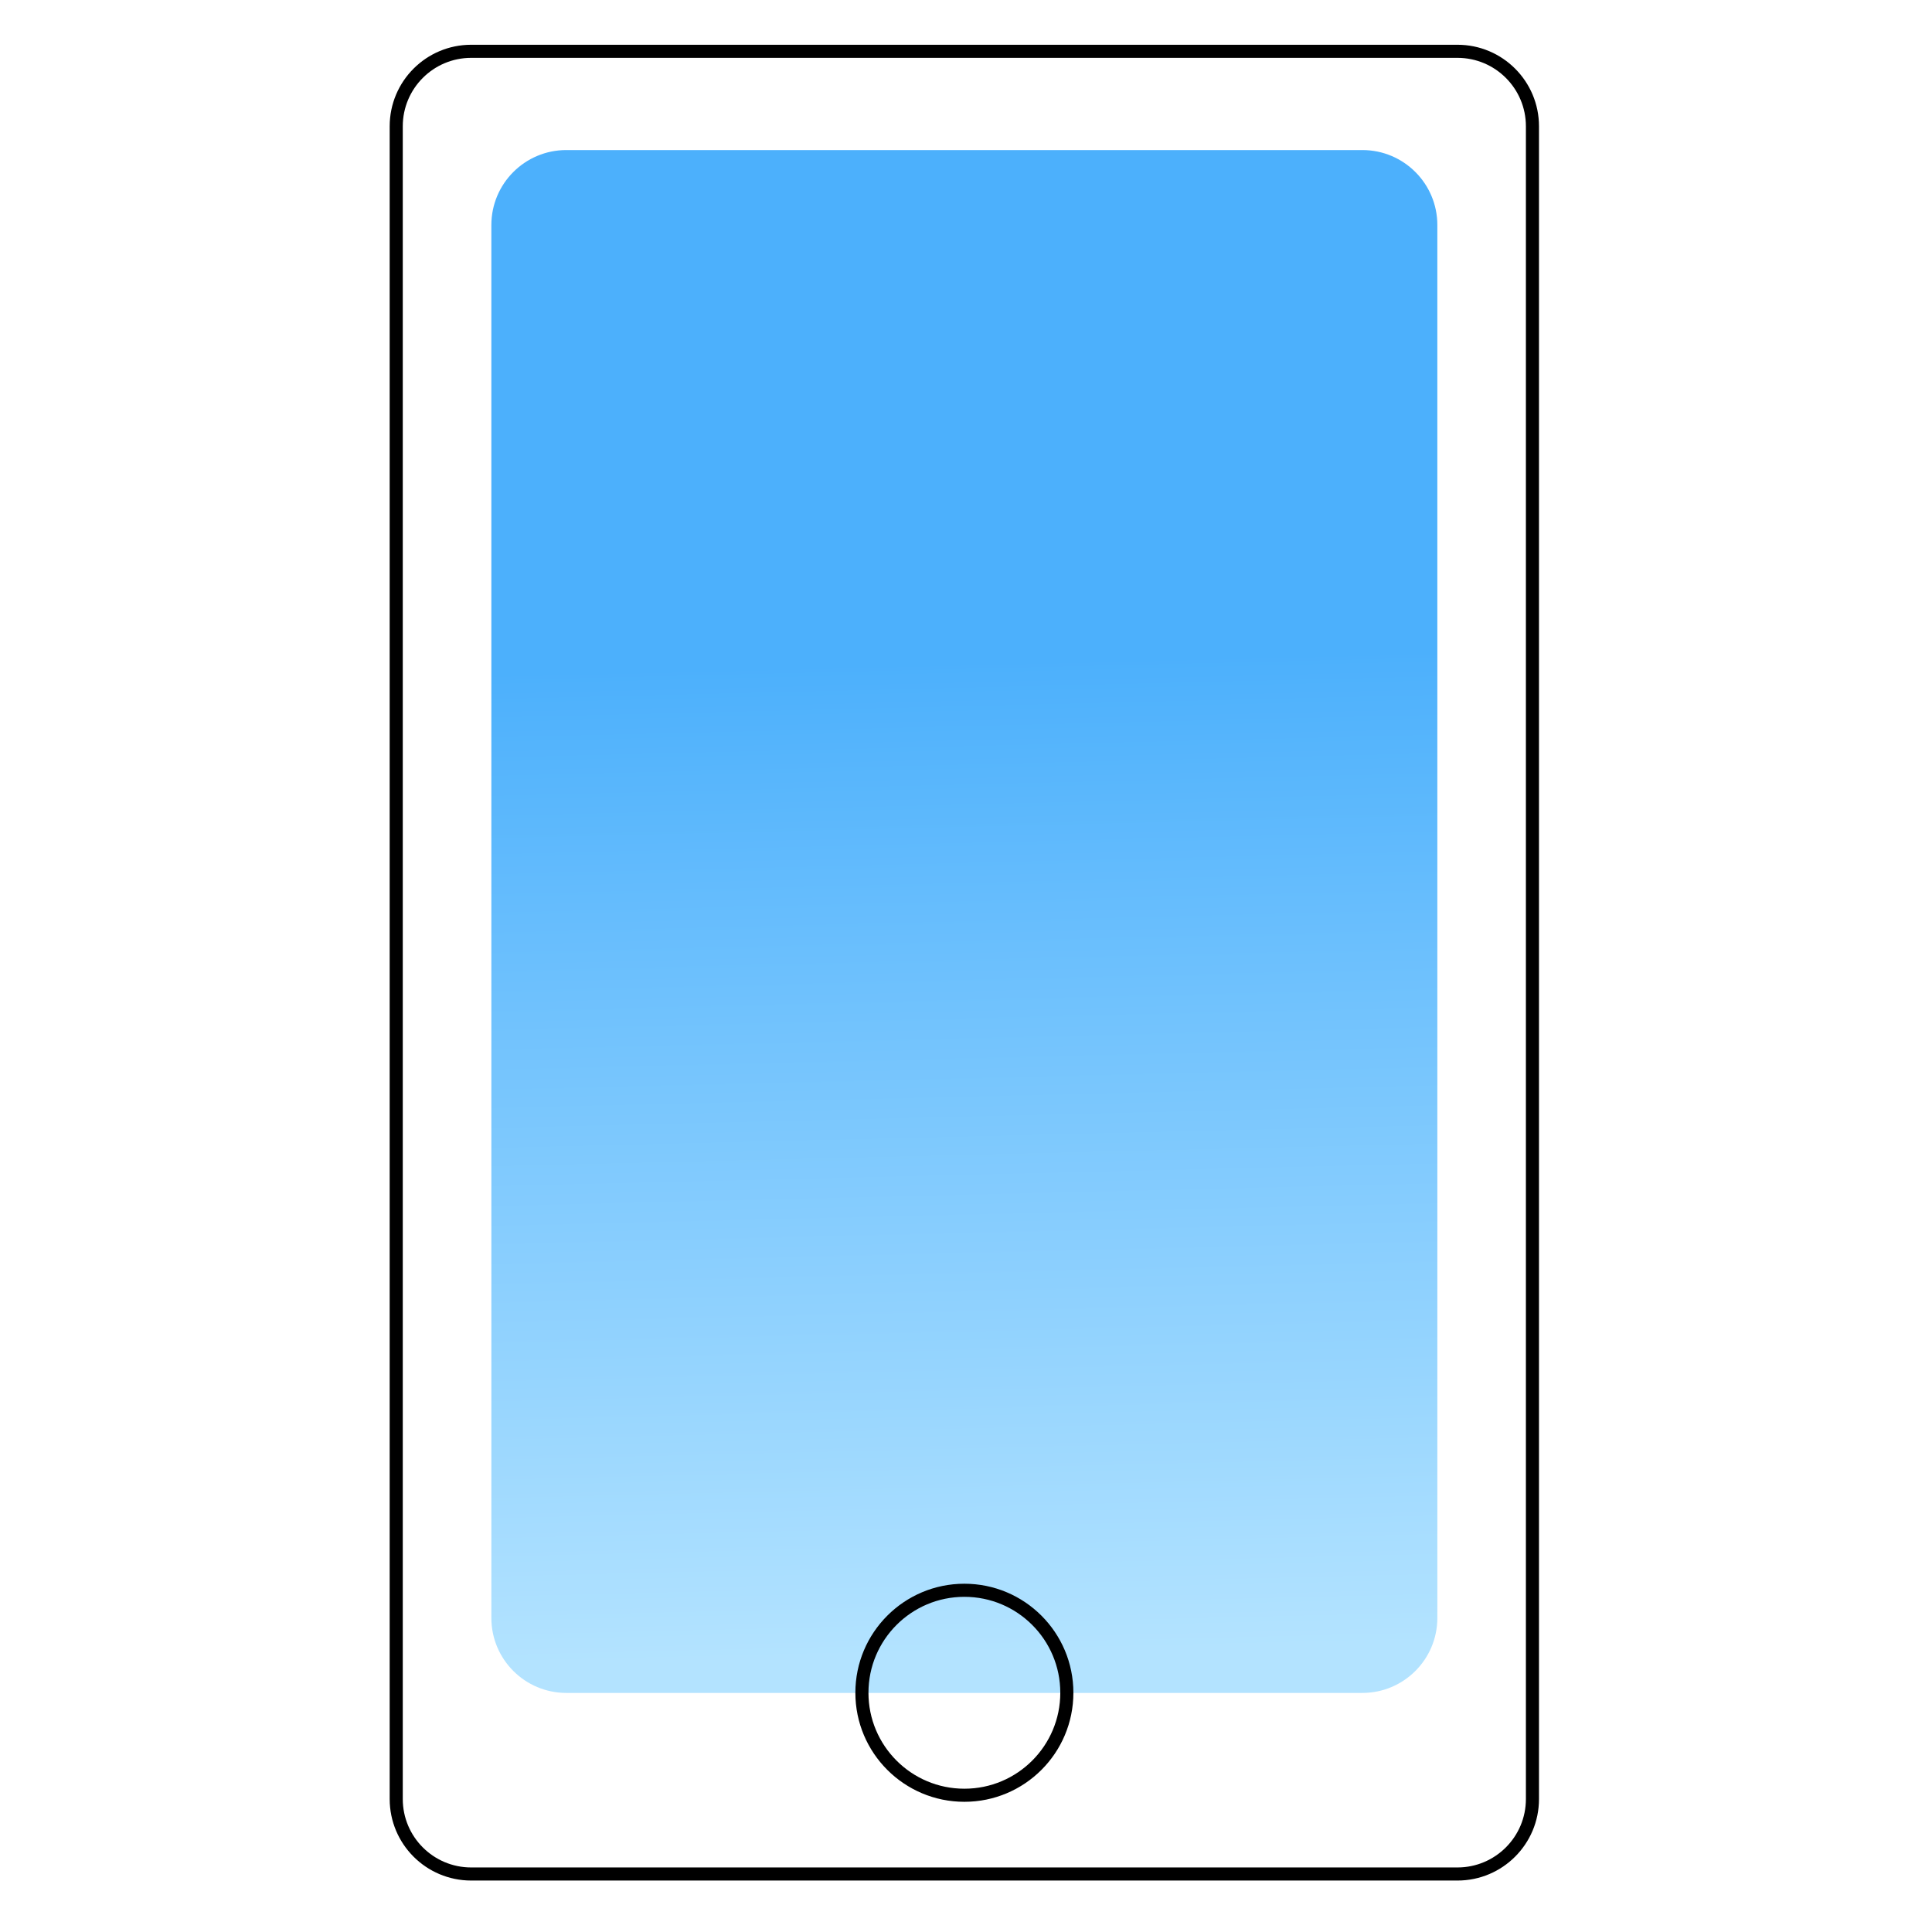 <svg xmlns="http://www.w3.org/2000/svg" xmlns:xlink="http://www.w3.org/1999/xlink" width="1080" zoomAndPan="magnify" viewBox="0 0 810 810" height="1080" preserveAspectRatio="xMidYMid meet" version="1.0"><defs><clipPath id="b3bf587458"><path d="M 163.375 18.684 L 646.375 18.684 L 646.375 791.184 L 163.375 791.184 Z M 163.375 18.684 " clip-rule="nonzero"/></clipPath><clipPath id="43ed5ac6e5"><path d="M 206 62 L 603 62 L 603 710 L 206 710 Z M 206 62 " clip-rule="nonzero"/></clipPath><clipPath id="133a3b9dc3"><path d="M 571.18 62.91 L 237.438 62.91 C 220.078 62.91 206.004 76.988 206.004 94.352 L 206.004 678.324 C 206.004 695.688 220.078 709.766 237.438 709.766 L 571.18 709.766 C 588.539 709.766 602.613 695.688 602.613 678.324 L 602.613 94.352 C 602.613 76.988 588.539 62.91 571.18 62.91 Z M 571.18 62.91 " clip-rule="nonzero"/></clipPath><linearGradient x1="63.696" gradientTransform="matrix(3.659, 0, 0, 3.66, 163.376, 18.766)" y1="10.81" x2="68" gradientUnits="userSpaceOnUse" y2="190.03" id="ea1274291b"><stop stop-opacity="1" stop-color="rgb(29.799%, 69.019%, 98.819%)" offset="0"/><stop stop-opacity="1" stop-color="rgb(29.799%, 69.019%, 98.819%)" offset="0.015"/><stop stop-opacity="1" stop-color="rgb(29.799%, 69.019%, 98.819%)" offset="0.25"/><stop stop-opacity="1" stop-color="rgb(29.799%, 69.019%, 98.819%)" offset="0.312"/><stop stop-opacity="1" stop-color="rgb(29.799%, 69.019%, 98.819%)" offset="0.328"/><stop stop-opacity="1" stop-color="rgb(29.938%, 69.087%, 98.824%)" offset="0.336"/><stop stop-opacity="1" stop-color="rgb(30.327%, 69.279%, 98.834%)" offset="0.34"/><stop stop-opacity="1" stop-color="rgb(30.576%, 69.403%, 98.842%)" offset="0.344"/><stop stop-opacity="1" stop-color="rgb(30.823%, 69.525%, 98.849%)" offset="0.348"/><stop stop-opacity="1" stop-color="rgb(31.071%, 69.649%, 98.857%)" offset="0.352"/><stop stop-opacity="1" stop-color="rgb(31.319%, 69.771%, 98.863%)" offset="0.355"/><stop stop-opacity="1" stop-color="rgb(31.567%, 69.894%, 98.871%)" offset="0.359"/><stop stop-opacity="1" stop-color="rgb(31.815%, 70.016%, 98.878%)" offset="0.363"/><stop stop-opacity="1" stop-color="rgb(32.063%, 70.14%, 98.886%)" offset="0.367"/><stop stop-opacity="1" stop-color="rgb(32.312%, 70.262%, 98.892%)" offset="0.371"/><stop stop-opacity="1" stop-color="rgb(32.561%, 70.386%, 98.9%)" offset="0.375"/><stop stop-opacity="1" stop-color="rgb(32.808%, 70.508%, 98.907%)" offset="0.379"/><stop stop-opacity="1" stop-color="rgb(33.057%, 70.631%, 98.915%)" offset="0.383"/><stop stop-opacity="1" stop-color="rgb(33.304%, 70.753%, 98.921%)" offset="0.387"/><stop stop-opacity="1" stop-color="rgb(33.553%, 70.877%, 98.929%)" offset="0.391"/><stop stop-opacity="1" stop-color="rgb(33.8%, 70.999%, 98.936%)" offset="0.395"/><stop stop-opacity="1" stop-color="rgb(34.048%, 71.123%, 98.944%)" offset="0.398"/><stop stop-opacity="1" stop-color="rgb(34.296%, 71.245%, 98.95%)" offset="0.402"/><stop stop-opacity="1" stop-color="rgb(34.544%, 71.368%, 98.958%)" offset="0.406"/><stop stop-opacity="1" stop-color="rgb(34.793%, 71.49%, 98.965%)" offset="0.41"/><stop stop-opacity="1" stop-color="rgb(35.042%, 71.614%, 98.973%)" offset="0.414"/><stop stop-opacity="1" stop-color="rgb(35.289%, 71.736%, 98.979%)" offset="0.418"/><stop stop-opacity="1" stop-color="rgb(35.538%, 71.86%, 98.987%)" offset="0.422"/><stop stop-opacity="1" stop-color="rgb(35.785%, 71.982%, 98.994%)" offset="0.426"/><stop stop-opacity="1" stop-color="rgb(36.034%, 72.105%, 99.002%)" offset="0.43"/><stop stop-opacity="1" stop-color="rgb(36.281%, 72.227%, 99.008%)" offset="0.434"/><stop stop-opacity="1" stop-color="rgb(36.53%, 72.351%, 99.016%)" offset="0.438"/><stop stop-opacity="1" stop-color="rgb(36.778%, 72.473%, 99.023%)" offset="0.441"/><stop stop-opacity="1" stop-color="rgb(37.027%, 72.597%, 99.031%)" offset="0.445"/><stop stop-opacity="1" stop-color="rgb(37.274%, 72.719%, 99.037%)" offset="0.449"/><stop stop-opacity="1" stop-color="rgb(37.523%, 72.842%, 99.045%)" offset="0.453"/><stop stop-opacity="1" stop-color="rgb(37.77%, 72.964%, 99.052%)" offset="0.457"/><stop stop-opacity="1" stop-color="rgb(38.019%, 73.088%, 99.06%)" offset="0.461"/><stop stop-opacity="1" stop-color="rgb(38.266%, 73.21%, 99.066%)" offset="0.465"/><stop stop-opacity="1" stop-color="rgb(38.515%, 73.334%, 99.074%)" offset="0.469"/><stop stop-opacity="1" stop-color="rgb(38.763%, 73.456%, 99.081%)" offset="0.473"/><stop stop-opacity="1" stop-color="rgb(39.012%, 73.579%, 99.089%)" offset="0.477"/><stop stop-opacity="1" stop-color="rgb(39.259%, 73.701%, 99.095%)" offset="0.48"/><stop stop-opacity="1" stop-color="rgb(39.508%, 73.825%, 99.103%)" offset="0.484"/><stop stop-opacity="1" stop-color="rgb(39.755%, 73.947%, 99.11%)" offset="0.488"/><stop stop-opacity="1" stop-color="rgb(40.004%, 74.071%, 99.118%)" offset="0.492"/><stop stop-opacity="1" stop-color="rgb(40.251%, 74.193%, 99.124%)" offset="0.496"/><stop stop-opacity="1" stop-color="rgb(40.5%, 74.316%, 99.132%)" offset="0.5"/><stop stop-opacity="1" stop-color="rgb(40.749%, 74.438%, 99.139%)" offset="0.504"/><stop stop-opacity="1" stop-color="rgb(40.997%, 74.562%, 99.147%)" offset="0.508"/><stop stop-opacity="1" stop-color="rgb(41.245%, 74.684%, 99.153%)" offset="0.512"/><stop stop-opacity="1" stop-color="rgb(41.493%, 74.808%, 99.161%)" offset="0.516"/><stop stop-opacity="1" stop-color="rgb(41.74%, 74.93%, 99.168%)" offset="0.52"/><stop stop-opacity="1" stop-color="rgb(41.989%, 75.053%, 99.176%)" offset="0.523"/><stop stop-opacity="1" stop-color="rgb(42.236%, 75.175%, 99.182%)" offset="0.527"/><stop stop-opacity="1" stop-color="rgb(42.485%, 75.299%, 99.19%)" offset="0.531"/><stop stop-opacity="1" stop-color="rgb(42.734%, 75.421%, 99.197%)" offset="0.535"/><stop stop-opacity="1" stop-color="rgb(42.982%, 75.545%, 99.205%)" offset="0.539"/><stop stop-opacity="1" stop-color="rgb(43.23%, 75.667%, 99.211%)" offset="0.543"/><stop stop-opacity="1" stop-color="rgb(43.478%, 75.79%, 99.219%)" offset="0.547"/><stop stop-opacity="1" stop-color="rgb(43.726%, 75.912%, 99.226%)" offset="0.551"/><stop stop-opacity="1" stop-color="rgb(43.974%, 76.036%, 99.234%)" offset="0.555"/><stop stop-opacity="1" stop-color="rgb(44.221%, 76.158%, 99.24%)" offset="0.559"/><stop stop-opacity="1" stop-color="rgb(44.47%, 76.282%, 99.248%)" offset="0.562"/><stop stop-opacity="1" stop-color="rgb(44.717%, 76.404%, 99.255%)" offset="0.566"/><stop stop-opacity="1" stop-color="rgb(44.966%, 76.527%, 99.263%)" offset="0.57"/><stop stop-opacity="1" stop-color="rgb(45.215%, 76.649%, 99.269%)" offset="0.574"/><stop stop-opacity="1" stop-color="rgb(45.464%, 76.773%, 99.277%)" offset="0.578"/><stop stop-opacity="1" stop-color="rgb(45.711%, 76.895%, 99.284%)" offset="0.582"/><stop stop-opacity="1" stop-color="rgb(45.959%, 77.019%, 99.292%)" offset="0.586"/><stop stop-opacity="1" stop-color="rgb(46.207%, 77.141%, 99.298%)" offset="0.59"/><stop stop-opacity="1" stop-color="rgb(46.455%, 77.264%, 99.306%)" offset="0.594"/><stop stop-opacity="1" stop-color="rgb(46.703%, 77.386%, 99.313%)" offset="0.598"/><stop stop-opacity="1" stop-color="rgb(46.951%, 77.51%, 99.321%)" offset="0.602"/><stop stop-opacity="1" stop-color="rgb(47.2%, 77.632%, 99.327%)" offset="0.605"/><stop stop-opacity="1" stop-color="rgb(47.449%, 77.756%, 99.335%)" offset="0.609"/><stop stop-opacity="1" stop-color="rgb(47.696%, 77.878%, 99.342%)" offset="0.613"/><stop stop-opacity="1" stop-color="rgb(47.945%, 78.001%, 99.35%)" offset="0.617"/><stop stop-opacity="1" stop-color="rgb(48.192%, 78.123%, 99.356%)" offset="0.621"/><stop stop-opacity="1" stop-color="rgb(48.441%, 78.247%, 99.364%)" offset="0.625"/><stop stop-opacity="1" stop-color="rgb(48.688%, 78.369%, 99.371%)" offset="0.629"/><stop stop-opacity="1" stop-color="rgb(48.936%, 78.493%, 99.379%)" offset="0.633"/><stop stop-opacity="1" stop-color="rgb(49.185%, 78.615%, 99.385%)" offset="0.637"/><stop stop-opacity="1" stop-color="rgb(49.434%, 78.738%, 99.393%)" offset="0.641"/><stop stop-opacity="1" stop-color="rgb(49.681%, 78.86%, 99.4%)" offset="0.645"/><stop stop-opacity="1" stop-color="rgb(49.93%, 78.984%, 99.408%)" offset="0.648"/><stop stop-opacity="1" stop-color="rgb(50.177%, 79.106%, 99.414%)" offset="0.652"/><stop stop-opacity="1" stop-color="rgb(50.426%, 79.23%, 99.422%)" offset="0.656"/><stop stop-opacity="1" stop-color="rgb(50.673%, 79.352%, 99.429%)" offset="0.66"/><stop stop-opacity="1" stop-color="rgb(50.922%, 79.475%, 99.437%)" offset="0.664"/><stop stop-opacity="1" stop-color="rgb(51.17%, 79.597%, 99.443%)" offset="0.668"/><stop stop-opacity="1" stop-color="rgb(51.419%, 79.721%, 99.451%)" offset="0.672"/><stop stop-opacity="1" stop-color="rgb(51.666%, 79.843%, 99.458%)" offset="0.676"/><stop stop-opacity="1" stop-color="rgb(51.915%, 79.967%, 99.466%)" offset="0.68"/><stop stop-opacity="1" stop-color="rgb(52.162%, 80.09%, 99.472%)" offset="0.684"/><stop stop-opacity="1" stop-color="rgb(52.411%, 80.214%, 99.48%)" offset="0.688"/><stop stop-opacity="1" stop-color="rgb(52.658%, 80.336%, 99.487%)" offset="0.691"/><stop stop-opacity="1" stop-color="rgb(52.907%, 80.46%, 99.495%)" offset="0.695"/><stop stop-opacity="1" stop-color="rgb(53.156%, 80.582%, 99.501%)" offset="0.699"/><stop stop-opacity="1" stop-color="rgb(53.404%, 80.705%, 99.509%)" offset="0.703"/><stop stop-opacity="1" stop-color="rgb(53.651%, 80.827%, 99.516%)" offset="0.707"/><stop stop-opacity="1" stop-color="rgb(53.9%, 80.951%, 99.524%)" offset="0.711"/><stop stop-opacity="1" stop-color="rgb(54.147%, 81.073%, 99.53%)" offset="0.715"/><stop stop-opacity="1" stop-color="rgb(54.396%, 81.197%, 99.538%)" offset="0.719"/><stop stop-opacity="1" stop-color="rgb(54.643%, 81.319%, 99.545%)" offset="0.723"/><stop stop-opacity="1" stop-color="rgb(54.892%, 81.442%, 99.553%)" offset="0.727"/><stop stop-opacity="1" stop-color="rgb(55.141%, 81.564%, 99.559%)" offset="0.73"/><stop stop-opacity="1" stop-color="rgb(55.389%, 81.688%, 99.567%)" offset="0.734"/><stop stop-opacity="1" stop-color="rgb(55.637%, 81.81%, 99.573%)" offset="0.738"/><stop stop-opacity="1" stop-color="rgb(55.885%, 81.934%, 99.58%)" offset="0.742"/><stop stop-opacity="1" stop-color="rgb(56.133%, 82.056%, 99.588%)" offset="0.746"/><stop stop-opacity="1" stop-color="rgb(56.381%, 82.179%, 99.596%)" offset="0.75"/><stop stop-opacity="1" stop-color="rgb(56.628%, 82.301%, 99.602%)" offset="0.754"/><stop stop-opacity="1" stop-color="rgb(56.877%, 82.425%, 99.609%)" offset="0.758"/><stop stop-opacity="1" stop-color="rgb(57.124%, 82.547%, 99.617%)" offset="0.762"/><stop stop-opacity="1" stop-color="rgb(57.373%, 82.671%, 99.625%)" offset="0.766"/><stop stop-opacity="1" stop-color="rgb(57.622%, 82.793%, 99.631%)" offset="0.77"/><stop stop-opacity="1" stop-color="rgb(57.87%, 82.916%, 99.638%)" offset="0.773"/><stop stop-opacity="1" stop-color="rgb(58.118%, 83.038%, 99.646%)" offset="0.777"/><stop stop-opacity="1" stop-color="rgb(58.366%, 83.162%, 99.654%)" offset="0.781"/><stop stop-opacity="1" stop-color="rgb(58.614%, 83.284%, 99.66%)" offset="0.785"/><stop stop-opacity="1" stop-color="rgb(58.862%, 83.408%, 99.667%)" offset="0.789"/><stop stop-opacity="1" stop-color="rgb(59.109%, 83.53%, 99.675%)" offset="0.793"/><stop stop-opacity="1" stop-color="rgb(59.358%, 83.653%, 99.683%)" offset="0.797"/><stop stop-opacity="1" stop-color="rgb(59.607%, 83.775%, 99.689%)" offset="0.801"/><stop stop-opacity="1" stop-color="rgb(59.856%, 83.899%, 99.696%)" offset="0.805"/><stop stop-opacity="1" stop-color="rgb(60.103%, 84.021%, 99.704%)" offset="0.809"/><stop stop-opacity="1" stop-color="rgb(60.352%, 84.145%, 99.712%)" offset="0.812"/><stop stop-opacity="1" stop-color="rgb(60.599%, 84.267%, 99.718%)" offset="0.816"/><stop stop-opacity="1" stop-color="rgb(60.847%, 84.39%, 99.725%)" offset="0.82"/><stop stop-opacity="1" stop-color="rgb(61.095%, 84.512%, 99.733%)" offset="0.824"/><stop stop-opacity="1" stop-color="rgb(61.343%, 84.636%, 99.741%)" offset="0.828"/><stop stop-opacity="1" stop-color="rgb(61.592%, 84.758%, 99.747%)" offset="0.832"/><stop stop-opacity="1" stop-color="rgb(61.841%, 84.882%, 99.754%)" offset="0.836"/><stop stop-opacity="1" stop-color="rgb(62.088%, 85.004%, 99.762%)" offset="0.84"/><stop stop-opacity="1" stop-color="rgb(62.337%, 85.127%, 99.77%)" offset="0.844"/><stop stop-opacity="1" stop-color="rgb(62.584%, 85.249%, 99.776%)" offset="0.848"/><stop stop-opacity="1" stop-color="rgb(62.833%, 85.373%, 99.783%)" offset="0.852"/><stop stop-opacity="1" stop-color="rgb(63.08%, 85.495%, 99.791%)" offset="0.855"/><stop stop-opacity="1" stop-color="rgb(63.329%, 85.619%, 99.799%)" offset="0.859"/><stop stop-opacity="1" stop-color="rgb(63.577%, 85.741%, 99.805%)" offset="0.863"/><stop stop-opacity="1" stop-color="rgb(63.826%, 85.864%, 99.812%)" offset="0.867"/><stop stop-opacity="1" stop-color="rgb(64.073%, 85.986%, 99.82%)" offset="0.871"/><stop stop-opacity="1" stop-color="rgb(64.322%, 86.11%, 99.828%)" offset="0.875"/><stop stop-opacity="1" stop-color="rgb(64.569%, 86.232%, 99.834%)" offset="0.879"/><stop stop-opacity="1" stop-color="rgb(64.818%, 86.356%, 99.841%)" offset="0.883"/><stop stop-opacity="1" stop-color="rgb(65.065%, 86.478%, 99.849%)" offset="0.887"/><stop stop-opacity="1" stop-color="rgb(65.314%, 86.601%, 99.857%)" offset="0.891"/><stop stop-opacity="1" stop-color="rgb(65.562%, 86.723%, 99.863%)" offset="0.895"/><stop stop-opacity="1" stop-color="rgb(65.811%, 86.847%, 99.87%)" offset="0.898"/><stop stop-opacity="1" stop-color="rgb(66.058%, 86.969%, 99.878%)" offset="0.902"/><stop stop-opacity="1" stop-color="rgb(66.307%, 87.093%, 99.886%)" offset="0.906"/><stop stop-opacity="1" stop-color="rgb(66.554%, 87.215%, 99.892%)" offset="0.91"/><stop stop-opacity="1" stop-color="rgb(66.803%, 87.338%, 99.899%)" offset="0.914"/><stop stop-opacity="1" stop-color="rgb(67.05%, 87.46%, 99.907%)" offset="0.918"/><stop stop-opacity="1" stop-color="rgb(67.299%, 87.584%, 99.915%)" offset="0.922"/><stop stop-opacity="1" stop-color="rgb(67.546%, 87.706%, 99.921%)" offset="0.926"/><stop stop-opacity="1" stop-color="rgb(67.795%, 87.83%, 99.928%)" offset="0.93"/><stop stop-opacity="1" stop-color="rgb(68.044%, 87.952%, 99.936%)" offset="0.934"/><stop stop-opacity="1" stop-color="rgb(68.292%, 88.075%, 99.944%)" offset="0.938"/><stop stop-opacity="1" stop-color="rgb(68.539%, 88.197%, 99.95%)" offset="0.941"/><stop stop-opacity="1" stop-color="rgb(68.788%, 88.321%, 99.957%)" offset="0.945"/><stop stop-opacity="1" stop-color="rgb(69.035%, 88.443%, 99.965%)" offset="0.949"/><stop stop-opacity="1" stop-color="rgb(69.284%, 88.567%, 99.973%)" offset="0.953"/><stop stop-opacity="1" stop-color="rgb(69.531%, 88.689%, 99.979%)" offset="0.957"/><stop stop-opacity="1" stop-color="rgb(69.78%, 88.812%, 99.986%)" offset="0.961"/><stop stop-opacity="1" stop-color="rgb(69.989%, 88.916%, 99.992%)" offset="0.965"/><stop stop-opacity="1" stop-color="rgb(70.2%, 89.02%, 100%)" offset="0.969"/><stop stop-opacity="1" stop-color="rgb(70.2%, 89.02%, 100%)" offset="0.985"/><stop stop-opacity="1" stop-color="rgb(70.2%, 89.02%, 100%)" offset="1"/></linearGradient><clipPath id="d6750bb1b1"><path d="M 283 589 L 525 589 L 525 791.184 L 283 791.184 Z M 283 589 " clip-rule="nonzero"/></clipPath></defs><g clip-path="url(#b3bf587458)"><path stroke-linecap="butt" transform="matrix(3.659, 0, 0, 3.66, 163.376, 18.766)" fill="none" stroke-linejoin="miter" d="M 122.35 0.75 L 9.34 0.75 C 4.596 0.75 0.75 4.596 0.75 9.34 L 0.75 200.95 C 0.75 205.694 4.596 209.54 9.34 209.54 L 122.35 209.54 C 127.094 209.54 130.94 205.694 130.94 200.95 L 130.94 9.34 C 130.94 4.596 127.094 0.75 122.35 0.75 Z M 122.35 0.75 " stroke="#000000" stroke-width="1.5" stroke-opacity="1" stroke-miterlimit="10"/></g><g clip-path="url(#43ed5ac6e5)"><g clip-path="url(#133a3b9dc3)"><path fill="url(#ea1274291b)" d="M 206.004 62.91 L 206.004 709.766 L 602.613 709.766 L 602.613 62.91 Z M 206.004 62.91 " fill-rule="nonzero"/></g></g><g clip-path="url(#d6750bb1b1)"><path stroke-linecap="butt" transform="matrix(3.659, 0, 0, 3.66, 163.376, 18.766)" fill="none" stroke-linejoin="miter" d="M 65.85 200.52 C 72.334 200.52 77.59 195.264 77.59 188.78 C 77.59 182.296 72.334 177.04 65.85 177.04 C 59.366 177.04 54.109 182.296 54.109 188.78 C 54.109 195.264 59.366 200.52 65.85 200.52 Z M 65.85 200.52 " stroke="#000000" stroke-width="1.5" stroke-opacity="1" stroke-miterlimit="10"/></g></svg>
